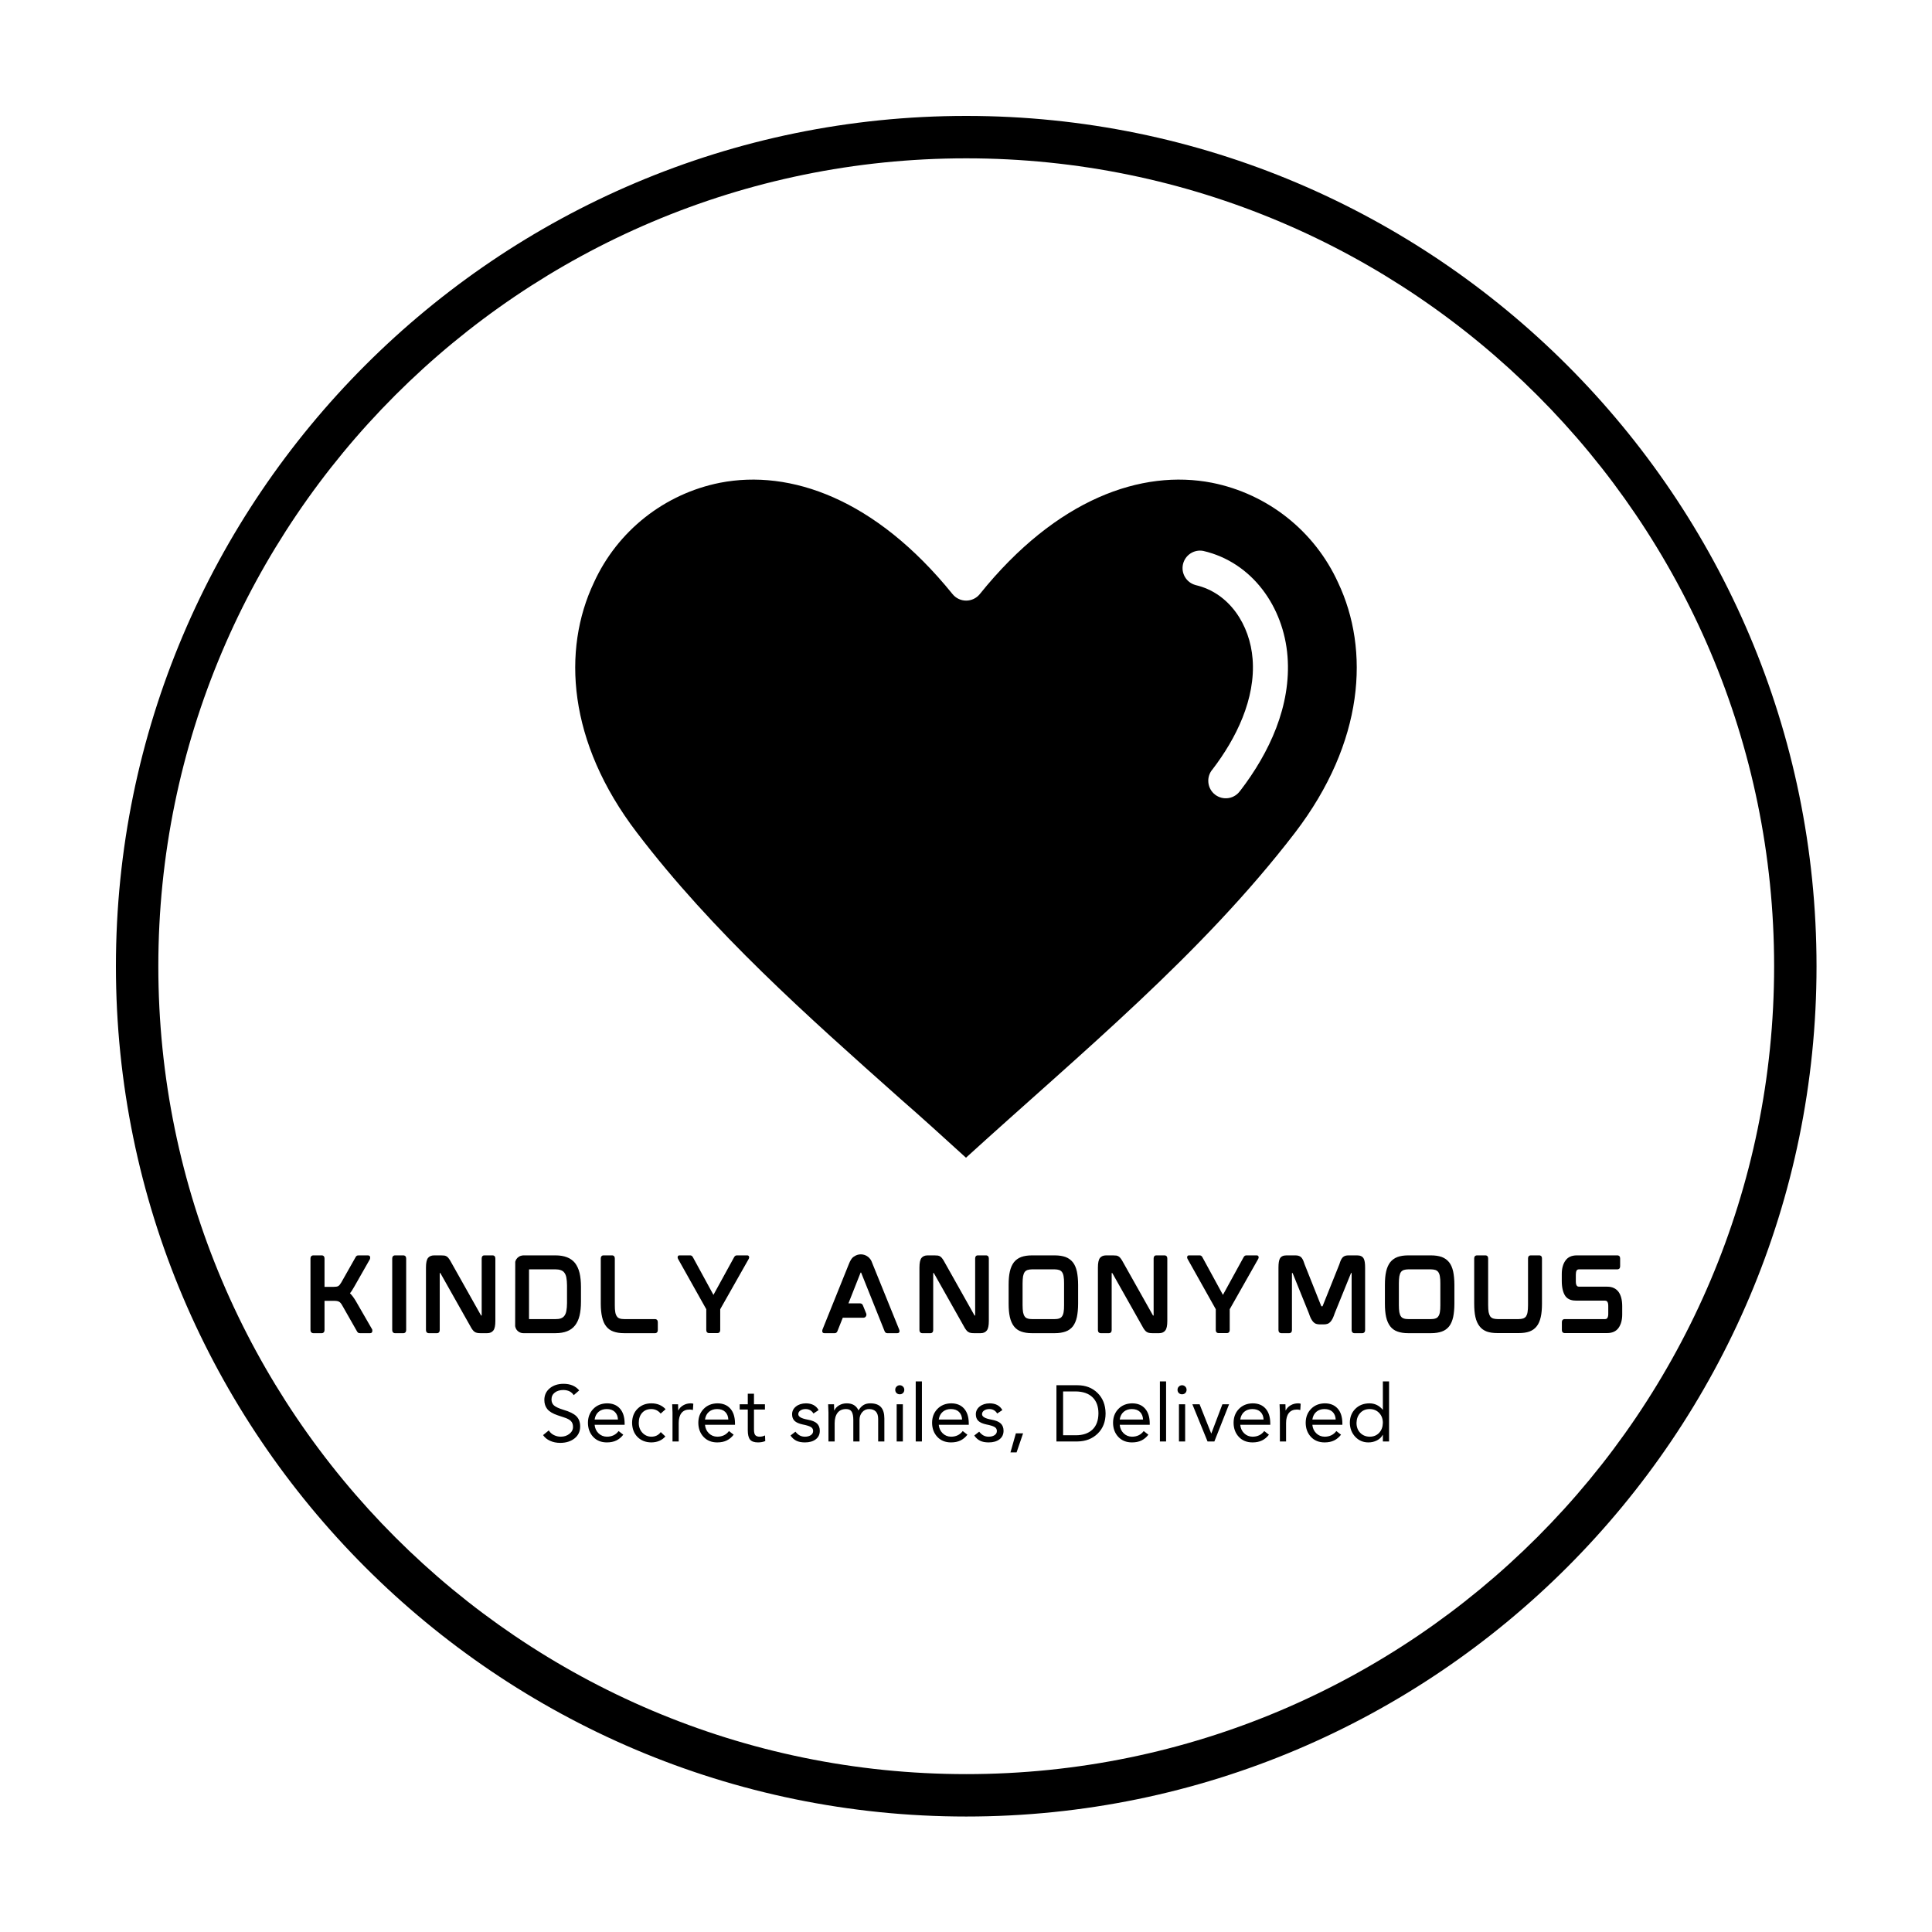 <svg viewBox="0 0 400 400" height="400" width="400" xmlns:xlink="http://www.w3.org/1999/xlink" xmlns="http://www.w3.org/2000/svg">
<rect fill="#FFFFFF" height="100%" width="100%" data-name="background"></rect><g transform="translate(24,24) scale(1.756)" fill="#000000" data-name="container"><path d="M100.254 0C44.974 0 0 44.974 0 100.254s44.974 100.254 100.254 100.254c55.28 0 100.254-44.974 100.254-100.254S155.534 0 100.254 0zm0 195.508C47.731 195.508 5 152.777 5 100.254S47.731 5 100.254 5s95.254 42.73 95.254 95.254-42.731 95.254-95.254 95.254z" xmlns="http://www.w3.org/2000/svg"></path></g><g transform="translate(106.045,75.522) scale(1.879)" fill="#000000" data-name="icon">
    
 <path fill-rule="evenodd" d="m42.801 80.91c2.301 2 4.59 4.09 7.199 6.461 12.691-11.551 25.941-22.371 36.27-35.832 7.629-9.988 8.242-20.117 4.731-27.539-2.594-5.688-7.766-9.781-13.898-11-7.723-1.5-17.102 1.73-25.582 12.27-0.367 0.453-0.918 0.715-1.5 0.715s-1.133-0.262-1.5-0.715c-8.52-10.539-17.898-13.77-25.621-12.27-6.133 1.219-11.305 5.312-13.898 11-3.512 7.422-2.898 17.551 4.731 27.539 8.379 11 18.719 20.16 29.07 29.371zm37.43-34c-0.297 0.441-0.762 0.746-1.289 0.832-0.527 0.086-1.066-0.047-1.488-0.371-0.422-0.324-0.695-0.809-0.746-1.34-0.055-0.531 0.113-1.059 0.465-1.461 2.602-3.398 4.75-7.762 4.41-12.148-0.289-3.762-2.559-7.289-6.289-8.148l-0.004-0.004c-1-0.27-1.609-1.281-1.379-2.293 0.234-1.012 1.223-1.66 2.238-1.465 5.398 1.25 8.859 6.172 9.281 11.621 0.422 5.445-2 10.617-5.199 14.789z"></path>

    </g><g transform="translate(62.719,256.478) scale(0.488)" fill="#000000" data-name="business_name"><path d="M22.36,26.28l6.92,12c0.16,0.2,0.2,0.52,0.16,0.92c-0.04,0.52-0.36,0.84-0.92,0.84l-4.32,0c-0.4,0-0.68-0.08-0.84-0.24c-0.16-0.12-0.32-0.32-0.44-0.56l-6.24-10.96c-0.44-0.8-0.88-1.32-1.32-1.56c-0.48-0.28-1.2-0.4-2.16-0.4l-4.04,0l0,12.32c0,1.24-0.8,1.4-1.12,1.4l-3.68,0c-0.32,0-1.16-0.16-1.16-1.4l0-30.2c0-1.28,0.84-1.4,1.16-1.4l3.68,0c0.32,0,1.12,0.12,1.12,1.4l0,11.96l3.68,0c0.52,0,0.96-0.04,1.28-0.08s0.6-0.12,0.84-0.24c0.2-0.12,0.44-0.32,0.64-0.56c0.2-0.28,0.44-0.6,0.68-1l6.04-10.68c0.12-0.28,0.28-0.44,0.44-0.56c0.16-0.16,0.44-0.24,0.88-0.24l3.96,0c0.48,0,0.8,0.24,0.92,0.68c0.04,0.36,0,0.68-0.12,0.96l-6.6,11.6l-1.08,1.8l-0.76,1.04c0.8,0.76,1.6,1.84,2.4,3.16z M42.68,7.04c0.32,0,1.12,0.16,1.12,1.4l0,30.2c0,1.24-0.8,1.4-1.12,1.4l-3.68,0c-0.32,0-1.12-0.16-1.12-1.4l0-30.2c0-1.24,0.8-1.4,1.12-1.4l3.68,0z M80.52,7.04c0.32,0,1.12,0.12,1.12,1.4l0,26.44c0,1.96-0.28,3.28-0.84,4c-0.56,0.76-1.44,1.16-2.6,1.16l-2.92,0c-0.56,0-1-0.04-1.36-0.12c-0.4-0.08-0.76-0.2-1.08-0.44c-0.32-0.2-0.6-0.48-0.88-0.88c-0.28-0.36-0.6-0.84-0.92-1.48l-12.68-22.48c-0.08-0.12-0.12-0.12-0.12-0.12l-0.2,0l0,24.12c0,1.24-0.76,1.4-1.12,1.4l-3.56,0c-0.36,0-1.16-0.16-1.16-1.4l0-26.44c0-1.96,0.28-3.28,0.84-4.04c0.56-0.72,1.44-1.12,2.6-1.12l3,0c0.52,0,1,0.04,1.4,0.08c0.44,0.08,0.8,0.24,1.12,0.48c0.28,0.2,0.56,0.52,0.84,0.92c0.28,0.36,0.56,0.84,0.88,1.44l12.64,22.48c0.04,0.12,0.08,0.12,0.12,0.12l0.2,0l0-24.12c0-1.28,0.76-1.4,1.12-1.4l3.56,0z M117.36,14.48c0.4,1.68,0.6,3.68,0.6,5.92l0,6.28c0,2.24-0.2,4.24-0.6,5.92s-1.08,3.08-1.92,4.16c-0.88,1.12-2.04,1.96-3.4,2.48c-1.32,0.52-2.96,0.8-4.84,0.8l-13.68,0c-1.24,0-2.4-0.64-3.04-1.72c-0.2-0.36-0.36-0.8-0.44-1.24l0.04-27.32c0.08-0.32,0.24-0.68,0.4-1c0.6-0.96,1.6-1.6,2.76-1.68l0-0.04l13.96,0c1.88,0,3.48,0.28,4.84,0.8s2.52,1.36,3.4,2.44c0.84,1.12,1.52,2.52,1.92,4.2z M95.92,33.88c0,0.16,0.04,0.2,0.04,0.2l11.12,0c0.92,0,1.72-0.08,2.36-0.32s1.12-0.6,1.48-1.08c0.4-0.52,0.68-1.2,0.84-2.08s0.28-2,0.28-3.32l0-7.48c0-1.32-0.12-2.44-0.28-3.36c-0.16-0.84-0.44-1.52-0.84-2.04c-0.36-0.52-0.84-0.84-1.48-1.08s-1.44-0.36-2.36-0.36l-11.08,0c-0.04,0-0.08,0.08-0.08,0.24l0,20.68z M149.44,34.08c0.36,0,1.12,0.16,1.12,1.4l0,3.16c0,1.24-0.76,1.4-1.12,1.4l-13.2,0c-1.76,0-3.28-0.24-4.48-0.68c-1.28-0.44-2.32-1.2-3.12-2.24c-0.8-1-1.36-2.32-1.72-3.92c-0.36-1.56-0.56-3.48-0.56-5.72l0-19.04c0-1.28,0.8-1.4,1.16-1.4l3.68,0c0.32,0,1.12,0.12,1.12,1.4l0,19.72c0,1.2,0.04,2.2,0.2,3c0.12,0.72,0.36,1.32,0.68,1.76c0.28,0.44,0.68,0.72,1.16,0.88c0.56,0.2,1.24,0.28,2.08,0.28l13,0z M188.56,7.04c0.32,0,0.6,0.2,0.72,0.52c0.08,0.32,0.04,0.64-0.12,0.92l-12.12,21.4l0,8.76c0,1.24-0.8,1.36-1.12,1.36l-3.68,0c-0.32,0-1.12-0.12-1.12-1.36l0-8.76l-12-21.4c-0.16-0.28-0.2-0.6-0.12-0.88c0.08-0.36,0.36-0.56,0.72-0.56l4.56,0c0.36,0,0.84,0.12,1.16,0.76l8.72,16l8.8-16.04c0.32-0.6,0.8-0.72,1.16-0.72l4.44,0z  M241.72,10.76l11.24,27.72c0.16,0.36,0.2,0.72,0.12,0.96c-0.08,0.2-0.24,0.6-0.88,0.6l-4.28,0c-0.56,0-0.96-0.32-1.16-0.88l-9.92-24.76l-0.04-0.08l-0.16,0s-0.04,0.04-0.08,0.12l-5.12,12.96l4.96,0c0.52,0,0.96,0.32,1.16,0.8l1.44,3.56c0.12,0.4,0.08,0.84-0.16,1.16c-0.2,0.36-0.6,0.56-1.04,0.56l-8.76,0l-2.28,5.72c-0.2,0.52-0.6,0.84-1.12,0.84l-4.4,0c-0.64,0-0.84-0.36-0.88-0.6c-0.08-0.24-0.04-0.6,0.08-0.96l11.16-27.72c0.56-1.44,1.16-2.4,1.76-2.92c0.16-0.12,0.36-0.28,0.6-0.4c0.8-0.56,1.76-0.84,2.76-0.84c2.2,0,4.12,1.48,4.76,3.56z M289.88,7.04c0.32,0,1.12,0.12,1.12,1.4l0,26.44c0,1.96-0.28,3.28-0.84,4c-0.56,0.76-1.44,1.16-2.6,1.16l-2.92,0c-0.56,0-1-0.04-1.36-0.12c-0.4-0.08-0.76-0.2-1.08-0.44c-0.32-0.2-0.6-0.48-0.88-0.88c-0.28-0.36-0.6-0.84-0.92-1.48l-12.68-22.48c-0.08-0.12-0.12-0.12-0.12-0.12l-0.2,0l0,24.12c0,1.24-0.76,1.4-1.12,1.4l-3.56,0c-0.36,0-1.16-0.16-1.16-1.4l0-26.44c0-1.96,0.28-3.28,0.84-4.04c0.56-0.72,1.44-1.12,2.6-1.12l3,0c0.52,0,1,0.04,1.4,0.08c0.44,0.08,0.8,0.24,1.12,0.48c0.28,0.2,0.56,0.52,0.84,0.92c0.28,0.36,0.56,0.84,0.88,1.44l12.64,22.48c0.04,0.12,0.08,0.12,0.12,0.12l0.2,0l0-24.12c0-1.28,0.76-1.4,1.12-1.4l3.56,0z M326.64,9.96c0.8,1,1.36,2.32,1.72,3.92c0.32,1.56,0.52,3.48,0.52,5.68l0,7.92c0,2.24-0.2,4.16-0.52,5.72c-0.36,1.6-0.92,2.92-1.72,3.96c-0.8,1-1.84,1.76-3.12,2.2c-1.24,0.44-2.76,0.68-4.52,0.68l-9.76,0c-1.76,0-3.28-0.24-4.48-0.68c-1.28-0.44-2.32-1.2-3.12-2.24c-0.76-1-1.36-2.32-1.72-3.92c-0.36-1.56-0.52-3.48-0.52-5.72l0-7.92c0-2.24,0.16-4.12,0.52-5.68c0.36-1.6,0.96-2.92,1.72-3.92c0.8-1,1.84-1.76,3.12-2.24c1.24-0.44,2.72-0.68,4.48-0.68l9.76,0c1.76,0,3.28,0.24,4.52,0.68c1.28,0.48,2.32,1.24,3.12,2.24z M322.92,18.88c0-1.16-0.04-2.16-0.2-2.96c-0.12-0.76-0.36-1.36-0.68-1.8c-0.28-0.4-0.68-0.68-1.2-0.88c-0.52-0.16-1.2-0.28-2.04-0.28l-9.36,0c-0.84,0-1.52,0.12-2.04,0.28c-0.52,0.2-0.92,0.48-1.2,0.88c-0.32,0.44-0.52,1.04-0.68,1.8c-0.12,0.8-0.2,1.8-0.2,2.96l0,9.32c0,1.16,0.08,2.16,0.2,2.96c0.16,0.72,0.36,1.36,0.68,1.76c0.28,0.44,0.68,0.72,1.2,0.88c0.52,0.2,1.2,0.28,2.04,0.28l9.36,0c0.84,0,1.52-0.08,2.04-0.28c0.52-0.16,0.92-0.44,1.2-0.88c0.32-0.4,0.56-1.04,0.68-1.76c0.16-0.8,0.2-1.8,0.2-2.96l0-9.32z M365.6,7.04c0.32,0,1.12,0.12,1.12,1.4l0,26.44c0,1.96-0.28,3.28-0.84,4c-0.56,0.76-1.44,1.16-2.6,1.16l-2.92,0c-0.56,0-1-0.04-1.36-0.12c-0.4-0.08-0.76-0.2-1.08-0.44c-0.32-0.2-0.6-0.48-0.88-0.88c-0.28-0.36-0.6-0.84-0.92-1.48l-12.68-22.48c-0.08-0.12-0.12-0.12-0.12-0.12l-0.2,0l0,24.12c0,1.24-0.76,1.4-1.12,1.4l-3.56,0c-0.36,0-1.16-0.16-1.16-1.4l0-26.44c0-1.96,0.28-3.28,0.84-4.04c0.56-0.72,1.44-1.12,2.6-1.12l3,0c0.52,0,1,0.04,1.4,0.08c0.44,0.08,0.8,0.24,1.12,0.48c0.28,0.2,0.56,0.52,0.84,0.92c0.28,0.36,0.56,0.84,0.88,1.44l12.64,22.48c0.04,0.12,0.08,0.12,0.12,0.12l0.2,0l0-24.12c0-1.28,0.76-1.4,1.12-1.4l3.56,0z M404.72,7.04c0.32,0,0.6,0.2,0.72,0.52c0.08,0.32,0.04,0.64-0.12,0.92l-12.12,21.4l0,8.76c0,1.24-0.8,1.36-1.12,1.36l-3.68,0c-0.32,0-1.12-0.12-1.12-1.36l0-8.76l-12-21.4c-0.16-0.28-0.2-0.6-0.12-0.88c0.08-0.36,0.36-0.56,0.72-0.56l4.56,0c0.36,0,0.84,0.12,1.16,0.76l8.72,16l8.8-16.04c0.32-0.6,0.8-0.72,1.16-0.72l4.44,0z M447.28,7.04c1.32,0,2.24,0.44,2.72,1.28c0.44,0.76,0.64,2.04,0.64,3.88l0,26.44c0,1.24-0.8,1.4-1.16,1.4l-3.44,0c-0.32,0-1.12-0.16-1.12-1.4l0-24.12l-0.2,0c-0.04,0-0.08,0-0.08,0.08l-6.88,16.96c-0.28,0.84-0.56,1.56-0.84,2.16s-0.64,1.08-0.96,1.48c-0.36,0.4-0.8,0.72-1.28,0.88c-0.44,0.16-1,0.24-1.6,0.24l-1.64,0c-0.6,0-1.12-0.08-1.6-0.24s-0.88-0.48-1.28-0.88c-0.32-0.4-0.64-0.88-0.96-1.48c-0.28-0.6-0.56-1.32-0.84-2.16l-6.84-16.92c-0.04-0.12-0.08-0.12-0.12-0.12l-0.2,0l0,24.12c0,1.24-0.76,1.4-1.12,1.4l-3.44,0c-0.36,0-1.16-0.16-1.16-1.4l0-26.44c0-1.84,0.2-3.12,0.64-3.88c0.48-0.84,1.4-1.28,2.76-1.28l3.68,0c0.52,0,1,0.04,1.4,0.16s0.8,0.32,1.12,0.6c0.28,0.32,0.56,0.68,0.8,1.16c0.2,0.48,0.44,1.08,0.68,1.84l7.04,17.68c0.04,0.16,0.12,0.16,0.12,0.16l0.4,0c0.04,0,0.08,0,0.12-0.16l7.08-17.68c0.24-0.76,0.44-1.36,0.68-1.84s0.52-0.84,0.8-1.16c0.32-0.28,0.68-0.48,1.08-0.6s0.84-0.16,1.4-0.16l3.6,0z M486.28,9.96c0.8,1,1.36,2.32,1.72,3.92c0.32,1.56,0.52,3.48,0.52,5.68l0,7.92c0,2.24-0.2,4.16-0.52,5.72c-0.36,1.6-0.92,2.92-1.72,3.96c-0.8,1-1.84,1.76-3.12,2.2c-1.24,0.44-2.76,0.68-4.52,0.68l-9.76,0c-1.76,0-3.28-0.24-4.48-0.68c-1.28-0.44-2.32-1.2-3.12-2.24c-0.76-1-1.36-2.32-1.72-3.92c-0.36-1.56-0.52-3.48-0.52-5.72l0-7.92c0-2.24,0.16-4.12,0.52-5.68c0.36-1.6,0.96-2.92,1.72-3.92c0.8-1,1.84-1.76,3.12-2.24c1.24-0.44,2.72-0.68,4.48-0.68l9.76,0c1.76,0,3.28,0.24,4.52,0.68c1.28,0.48,2.32,1.24,3.12,2.24z M482.56,18.88c0-1.16-0.04-2.16-0.2-2.96c-0.12-0.76-0.36-1.36-0.68-1.8c-0.28-0.4-0.68-0.68-1.2-0.88c-0.52-0.16-1.2-0.28-2.04-0.28l-9.36,0c-0.84,0-1.52,0.12-2.04,0.28c-0.52,0.2-0.92,0.48-1.2,0.88c-0.32,0.44-0.52,1.04-0.68,1.8c-0.12,0.8-0.2,1.8-0.2,2.96l0,9.32c0,1.16,0.08,2.16,0.2,2.96c0.16,0.72,0.36,1.36,0.68,1.76c0.28,0.44,0.68,0.72,1.2,0.88c0.52,0.2,1.2,0.28,2.04,0.28l9.36,0c0.84,0,1.52-0.08,2.04-0.28c0.52-0.16,0.92-0.44,1.2-0.88c0.32-0.4,0.56-1.04,0.68-1.76c0.16-0.8,0.2-1.8,0.2-2.96l0-9.32z M524.56,7.04c0.36,0,1.12,0.12,1.12,1.36l0,19.08c0,2.24-0.16,4.16-0.52,5.72c-0.36,1.6-0.92,2.92-1.72,3.92c-0.8,1.04-1.84,1.76-3.12,2.24c-1.24,0.44-2.76,0.64-4.52,0.64l-9,0c-1.76,0-3.28-0.2-4.52-0.64c-1.24-0.48-2.32-1.2-3.08-2.24c-0.8-1-1.4-2.32-1.76-3.92c-0.36-1.56-0.52-3.48-0.52-5.72l0-19.08c0-1.24,0.8-1.36,1.16-1.36l3.64,0c0.36,0,1.12,0.12,1.12,1.36l0,19.72c0,1.2,0.08,2.24,0.2,3c0.16,0.76,0.4,1.36,0.68,1.8c0.32,0.4,0.68,0.68,1.2,0.88c0.52,0.16,1.24,0.28,2.08,0.28l8.64,0c0.84,0,1.56-0.12,2.08-0.28c0.52-0.2,0.88-0.48,1.2-0.88c0.28-0.44,0.52-1.04,0.64-1.8s0.2-1.8,0.2-3l0-19.72c0-1.24,0.76-1.36,1.12-1.36l3.68,0z M553.4,20.32c2.08,0,3.68,0.76,4.76,2.2c1.04,1.44,1.56,3.48,1.56,6.08l0,3.52c0,2.32-0.52,4.2-1.52,5.64c-1.04,1.48-2.68,2.24-4.88,2.24l-18.04,0c-0.36,0-1.16-0.12-1.16-1.36l0-3.2c0-1.24,0.8-1.36,1.16-1.36l17.08,0c0.68,0,0.92-0.28,1.08-0.52c0.24-0.4,0.36-0.96,0.36-1.68l0-3.44c0-1.96-0.8-2.2-1.4-2.2l-12,0c-1.68,0-3.52-0.24-4.76-1.88c-1-1.4-1.56-3.64-1.56-6.4l0-3.04c0-2.32,0.52-4.24,1.56-5.68c1.04-1.48,2.64-2.2,4.84-2.2l17.24,0c0.32,0,1.12,0.12,1.12,1.36l0,3.2c0,1.24-0.8,1.36-1.12,1.36l-16.28,0c-0.68,0-0.92,0.28-1.08,0.52c-0.2,0.4-0.32,0.96-0.32,1.68l0,2.96c0,1.96,0.76,2.2,1.36,2.2l12,0z"></path></g><g transform="translate(111.814,278.71) scale(0.411)" fill="#000000" data-name="slogan"><path d="M11.8,18.96q5.16,0,7.92,3.32l-2.76,2.4q-1.6-2.52-5.16-2.6q-2.68,0-4.36,1.28t-1.68,3.48q0,1.92,1.28,3.04t4.8,2.2q4.56,1.32,6.46,3.22t1.9,5.14q0,3.76-2.8,6t-7.16,2.28q-2.92,0-5.2-1.04t-3.52-2.88l2.88-2.36q0.92,1.52,2.56,2.34t3.48,0.82q2.52,0,4.34-1.42t1.82-3.5q0-1.88-1.06-2.96t-3.5-1.84l-3.24-1.08q-3.64-1.24-5.14-3.1t-1.5-4.58q0-3.6,2.68-5.86t6.96-2.3z M33.72,28.8q4.16,0,6.5,2.62t2.38,7.42l0,0.76l-15.12,0q0.24,2.6,1.96,4.28t4.2,1.72q3.8,0,5.92-2.84l2.36,1.84q-1.48,1.92-3.48,2.9t-4.8,0.98q-4.28,0-6.88-2.78t-2.64-7.06q0-4.24,2.66-7t6.94-2.84z M39.24,36.96q-0.12-2.44-1.58-3.86t-4.1-1.42q-2.4,0-4.04,1.36t-2.04,3.92l11.76,0z M56.08,28.8q4.44,0,7.16,2.96l-2.48,2.2q-1.88-2.28-4.72-2.28q-2.92,0-4.62,1.9t-1.7,5.06q0,3,1.82,4.96t4.5,2q3.08,0,4.76-2.32l2.32,2.2q-2.6,2.96-7.08,3q-4.28-0.04-6.94-2.72t-2.74-7.12q0.04-4.48,2.8-7.16t6.92-2.68z M75.92,28.8q0.72,0,1.28,0.2l-0.2,3.16q-0.88-0.24-1.68-0.24q-2.72,0-4.1,1.78t-1.38,5.02l0,9.28l-3.12,0l0-14.56q0-0.56-0.16-4.16l2.96,0q0.08,2.8,0.08,3.08l0.08,0q0.76-1.6,2.46-2.58t3.78-0.98z M89.32,28.8q4.16,0,6.5,2.62t2.38,7.42l0,0.76l-15.12,0q0.24,2.6,1.96,4.28t4.2,1.72q3.8,0,5.92-2.84l2.36,1.84q-1.48,1.92-3.48,2.9t-4.8,0.98q-4.28,0-6.88-2.78t-2.64-7.06q0-4.24,2.66-7t6.94-2.84z M94.84,36.96q-0.12-2.44-1.58-3.86t-4.1-1.42q-2.4,0-4.04,1.36t-2.04,3.92l11.76,0z M107.76,23.96l0,5.32l5.52,0l0,2.64l-5.52,0l0,10q0,2.24,0.72,2.96t2.08,0.72q1.56,0,2.76-0.64l0.12,2.84q-1.6,0.68-3.64,0.68q-2.88,0-4.02-1.42t-1.14-4.66l0-10.48l-4.08,0l0-2.64l4.08,0l0-5.32l3.12,0z  M133.96,28.8q4.48,0.04,6.36,3.4l-2.6,1.72q-1.36-2.24-3.96-2.24q-1.56,0-2.62,0.72t-1.06,1.88q0,1.88,4.68,2.72q3.36,0.6,4.76,1.96t1.4,3.64q0,2.76-2.04,4.32t-5.44,1.56q-2.64,0-4.34-0.84t-2.94-2.64l2.48-1.92q1.16,1.4,2.28,1.96t2.52,0.56q1.8,0,2.96-0.78t1.16-2.1q0-1.36-1.22-2.04t-4.06-1.24q-2.8-0.6-4.06-1.8t-1.26-3.32q0-2.36,1.94-3.92t5.06-1.6z M154.52,28.8q4.28,0,5.88,3.56q1.12-1.84,2.52-2.7t3.44-0.86q3.64,0,5.36,1.9t1.72,5.74l0,11.56l-3.12,0l0-11.32q0-4.92-4.56-5q-2.12,0-3.48,1.58t-1.36,3.82l0,10.92l-3.12,0l0-10.84q0-2.76-0.8-4.12t-2.84-1.36q-2.84,0-4.3,1.9t-1.46,5.26l0,9.16l-3.12,0l0-14.56q-0.04-1.4-0.16-4.16l2.96,0q0.08,2.76,0.08,3.08l0.08,0q0.76-1.6,2.44-2.58t3.84-0.98z M181.2,19.68q0.92,0,1.6,0.66t0.68,1.62q0,1-0.64,1.64t-1.64,0.64t-1.64-0.64t-0.64-1.64q0-0.96,0.68-1.62t1.6-0.66z M182.76,29.28l0,18.72l-3.12,0l0-18.72l3.12,0z M192.36,17.76l0,30.24l-3.12,0l0-30.24l3.12,0z M207.08,28.8q4.16,0,6.5,2.62t2.38,7.42l0,0.76l-15.12,0q0.24,2.6,1.96,4.28t4.2,1.72q3.8,0,5.92-2.84l2.36,1.84q-1.48,1.92-3.48,2.9t-4.8,0.98q-4.28,0-6.88-2.78t-2.64-7.06q0-4.24,2.66-7t6.94-2.84z M212.6,36.96q-0.12-2.44-1.58-3.86t-4.1-1.42q-2.4,0-4.04,1.36t-2.04,3.92l11.76,0z M226.52,28.8q4.48,0.04,6.36,3.4l-2.6,1.72q-1.36-2.24-3.96-2.24q-1.56,0-2.62,0.72t-1.06,1.88q0,1.88,4.68,2.72q3.36,0.6,4.76,1.96t1.4,3.64q0,2.76-2.04,4.32t-5.44,1.56q-2.64,0-4.34-0.84t-2.94-2.64l2.48-1.92q1.16,1.4,2.28,1.96t2.52,0.56q1.8,0,2.96-0.78t1.16-2.1q0-1.36-1.22-2.04t-4.06-1.24q-2.8-0.6-4.06-1.8t-1.26-3.32q0-2.36,1.94-3.92t5.06-1.6z M243.32,43.92l-3.28,9.6l-3.08,0l2.72-9.6l3.64,0z  M270.68,19.68q6.2,0,10.16,3.9t4.04,10.26q0,6.32-3.98,10.2t-10.14,3.96l-10.64,0l0-28.32l10.56,0z M269.88,44.88q5.32,0,8.34-2.82t3.06-8.22q0-5.2-2.96-8.08t-8.44-2.96l-6.4,0l0,22.08l6.4,0z M298.24,28.8q4.16,0,6.5,2.62t2.38,7.42l0,0.76l-15.12,0q0.24,2.6,1.96,4.28t4.2,1.72q3.8,0,5.92-2.84l2.36,1.84q-1.48,1.92-3.48,2.9t-4.8,0.98q-4.28,0-6.88-2.78t-2.64-7.06q0-4.24,2.66-7t6.94-2.84z M303.76,36.96q-0.12-2.44-1.58-3.86t-4.1-1.42q-2.4,0-4.04,1.36t-2.04,3.92l11.76,0z M315.36,17.76l0,30.24l-3.12,0l0-30.24l3.12,0z M323.4,19.68q0.92,0,1.6,0.66t0.68,1.62q0,1-0.64,1.64t-1.64,0.64t-1.64-0.64t-0.64-1.64q0-0.96,0.68-1.62t1.6-0.66z M324.96,29.28l0,18.72l-3.12,0l0-18.72l3.12,0z M332.24,29.28l5.84,14.68l0.08,0l5.56-14.68l3.36,0l-7.4,18.72l-3.44,0l-7.64-18.72l3.64,0z M358.96,28.8q4.16,0,6.5,2.62t2.38,7.42l0,0.76l-15.12,0q0.24,2.6,1.96,4.28t4.2,1.72q3.8,0,5.92-2.84l2.36,1.84q-1.48,1.92-3.48,2.9t-4.8,0.98q-4.28,0-6.88-2.78t-2.64-7.06q0-4.24,2.66-7t6.94-2.84z M364.48,36.96q-0.12-2.44-1.58-3.86t-4.1-1.42q-2.4,0-4.04,1.36t-2.04,3.92l11.76,0z M381.88,28.8q0.72,0,1.28,0.2l-0.2,3.16q-0.88-0.24-1.68-0.24q-2.72,0-4.1,1.78t-1.38,5.02l0,9.28l-3.12,0l0-14.56q0-0.56-0.16-4.16l2.96,0q0.08,2.8,0.08,3.08l0.08,0q0.76-1.6,2.46-2.58t3.78-0.98z M395.28,28.8q4.16,0,6.5,2.62t2.38,7.42l0,0.76l-15.12,0q0.24,2.6,1.96,4.28t4.2,1.72q3.8,0,5.92-2.84l2.36,1.84q-1.48,1.92-3.48,2.9t-4.8,0.98q-4.28,0-6.88-2.78t-2.64-7.06q0-4.24,2.66-7t6.94-2.84z M400.8,36.96q-0.12-2.44-1.58-3.86t-4.1-1.42q-2.4,0-4.04,1.36t-2.04,3.92l11.76,0z M427.68,17.76l0,30.24l-3.12,0l0-3.32l-0.08,0q-0.96,1.8-2.92,2.8t-4.28,1q-3.96,0-6.62-2.82t-2.74-7.02q0-4.28,2.74-7.04t7.1-2.8q4.04,0,6.72,3.2l0.08,0l0-14.24l3.12,0z M411.28,38.64q0,3.08,1.86,5t4.78,1.96q2.92,0,4.74-1.92t1.9-5.04q0-3.04-1.86-5t-4.82-1.96q-2.88,0-4.7,1.94t-1.9,5.02z"></path></g></svg>